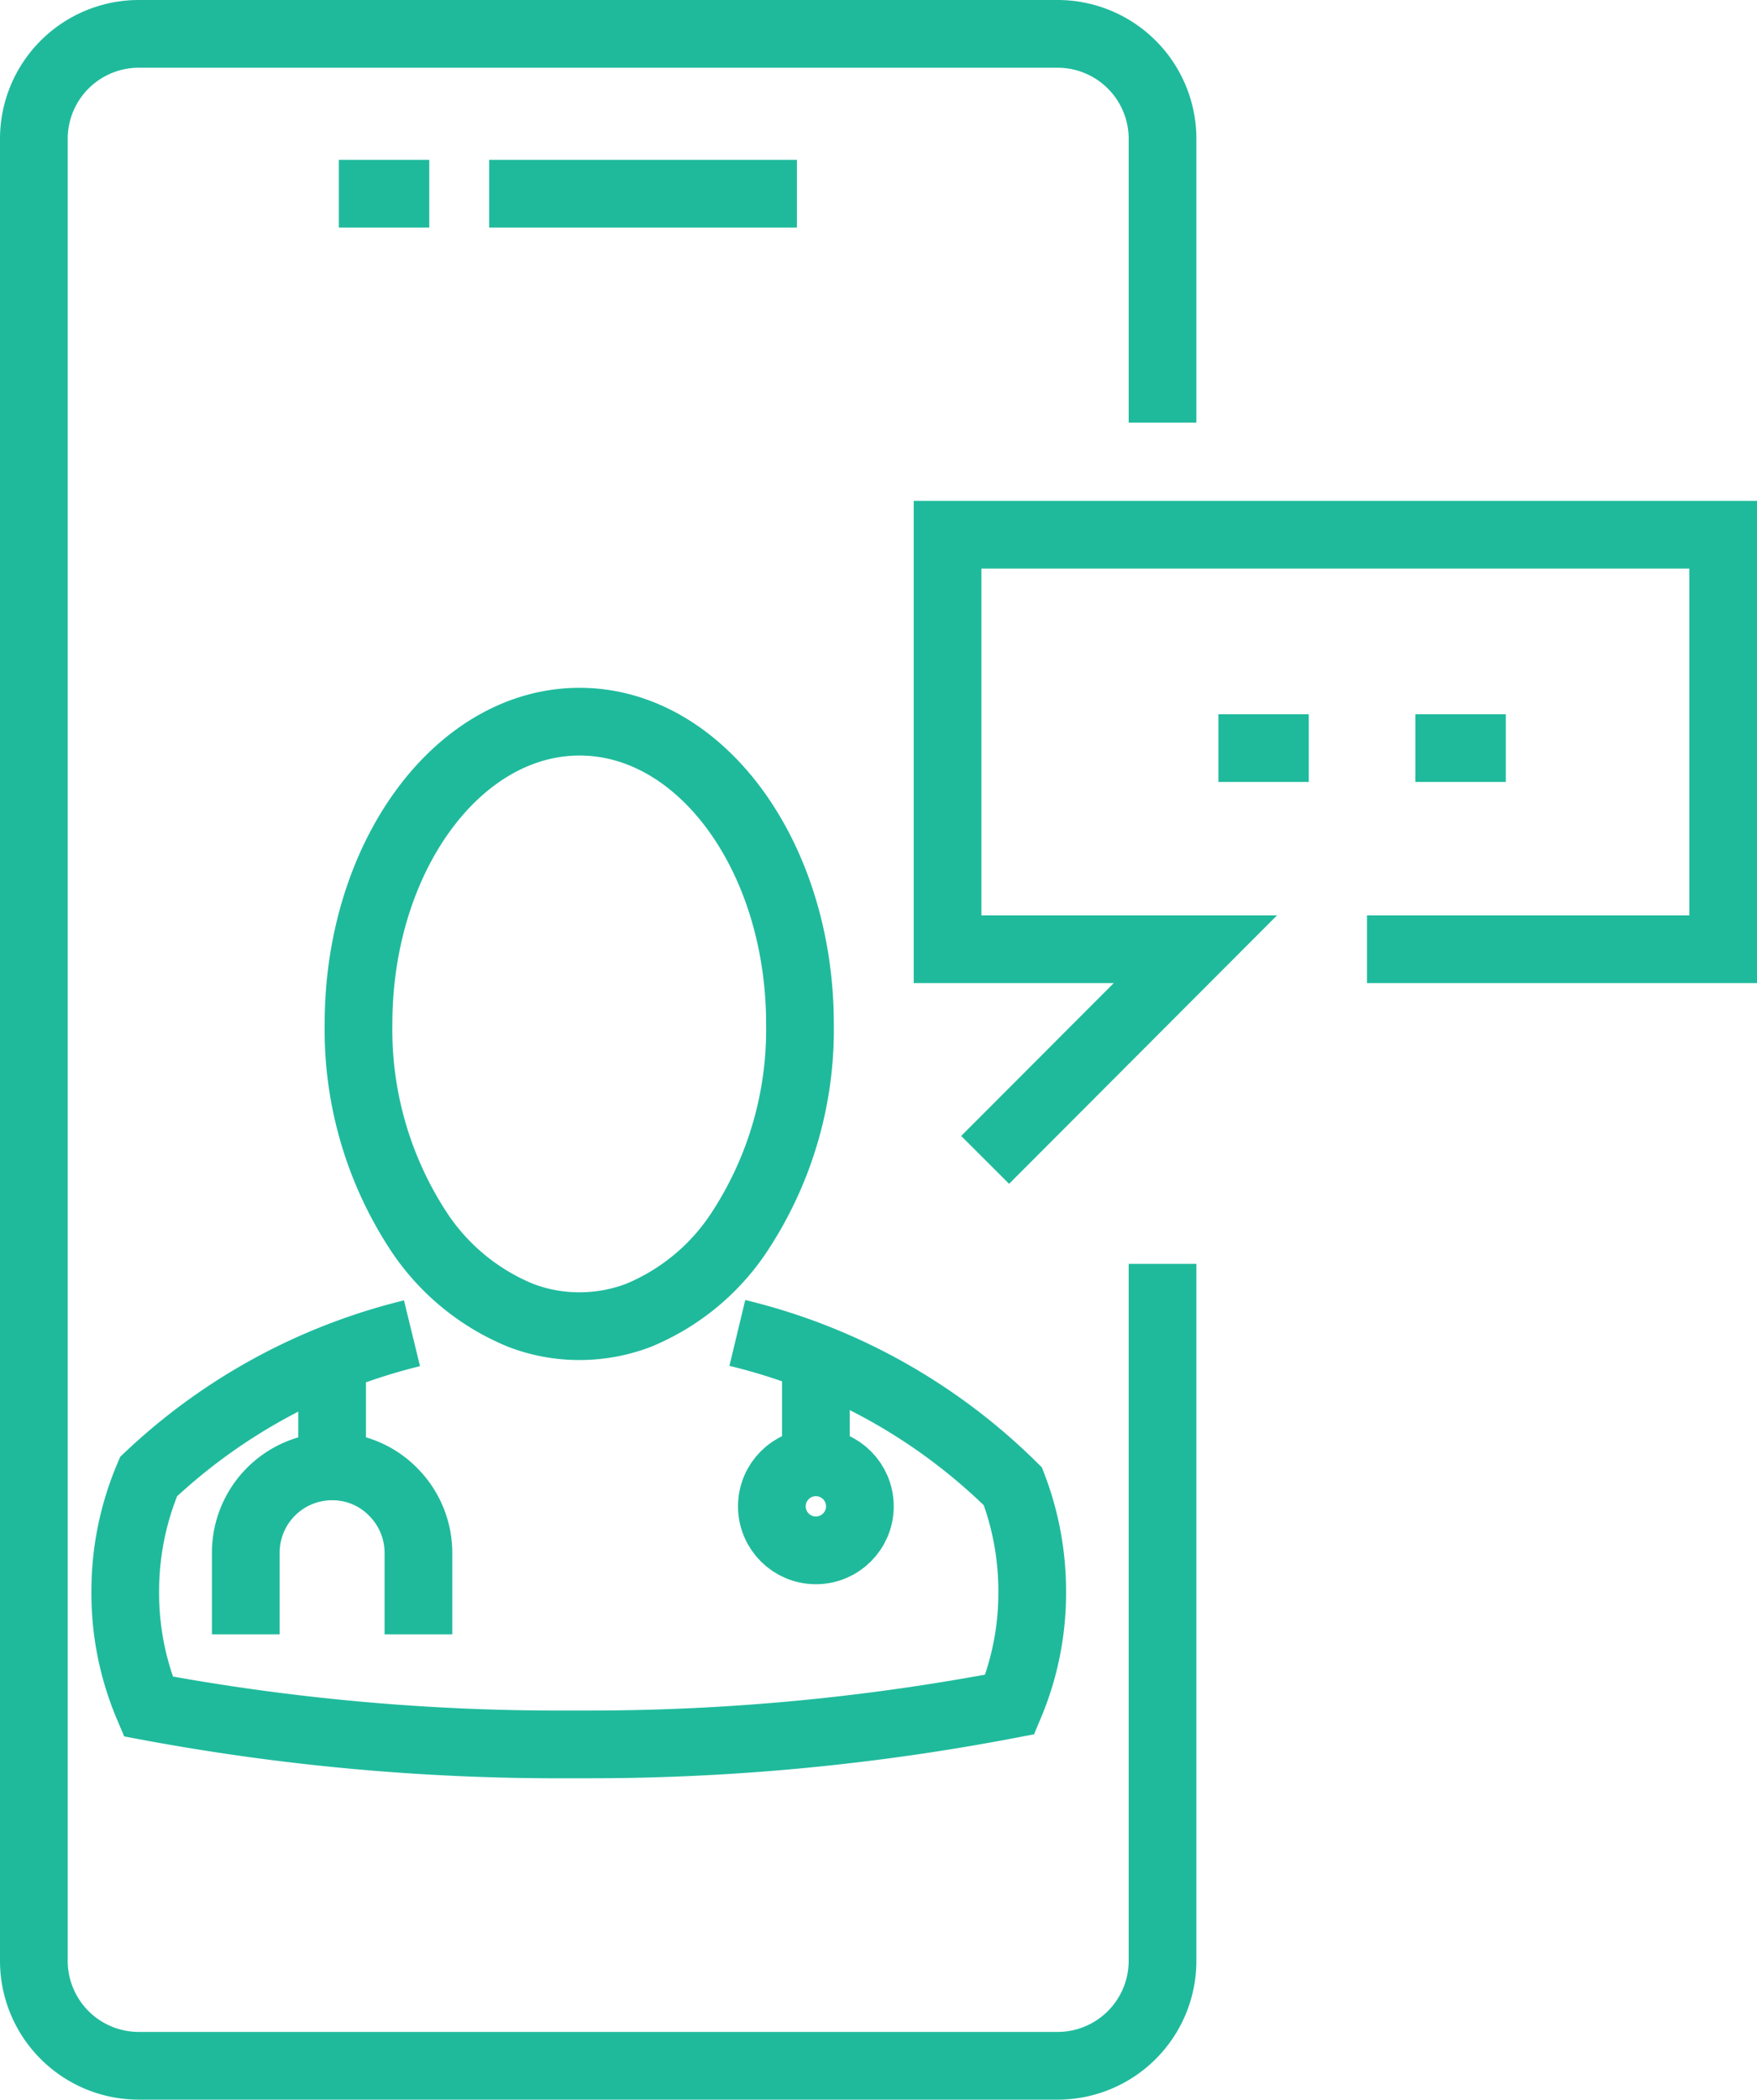 <svg xmlns="http://www.w3.org/2000/svg" viewBox="0 0 51.9 62"><defs><style>.cls-1{fill:none;stroke:#1fba9c;stroke-width:2px;}</style></defs><g id="Layer_2" data-name="Layer 2"><g id="Layer_2-2" data-name="Layer 2"><g id="Videókonzultáció"><path class="cls-1" d="M23.63,30.24a10.85,10.85,0,0,1-1.7,6h0a6.57,6.57,0,0,1-3.07,2.6h0a4.89,4.89,0,0,1-1.75.32,4.83,4.83,0,0,1-1.73-.32h0a6.61,6.61,0,0,1-3.09-2.6,10.85,10.85,0,0,1-1.7-6c0-4.93,2.93-8.93,6.53-8.93S23.63,25.31,23.63,30.24Z"/><path class="cls-1" d="M21.78,39.36a17.35,17.35,0,0,1,8.14,4.53h0A8.65,8.65,0,0,1,30.49,47a8.49,8.49,0,0,1-.66,3.33A66.07,66.07,0,0,1,17.4,51.51h-.61A66.21,66.21,0,0,1,4.38,50.39,8.54,8.54,0,0,1,3.7,47a8.64,8.64,0,0,1,.69-3.4,17.3,17.3,0,0,1,7.78-4.23"/><circle class="cls-1" cx="24.1" cy="44.48" r="1.3"/><line class="cls-1" x1="9.81" y1="40.03" x2="9.81" y2="43.19"/><line class="cls-1" x1="24.1" y1="40.03" x2="24.1" y2="43.19"/><path class="cls-1" d="M7.26,48.26V45.85A2.55,2.55,0,0,1,9.81,43.3a2.51,2.51,0,0,1,1.8.75,2.55,2.55,0,0,1,.75,1.8v2.41"/><polyline class="cls-1" points="29.1 34.25 35.31 28.03 27.99 28.03 27.99 15.79 50.9 15.79 50.9 28.03 40.38 28.03"/><line class="cls-1" x1="41.81" y1="22.09" x2="44.48" y2="22.09"/><line class="cls-1" x1="35.99" y1="22.09" x2="38.66" y2="22.09"/><line class="cls-1" x1="14.45" y1="5.72" x2="23.54" y2="5.72"/><line class="cls-1" x1="10.01" y1="5.72" x2="12.68" y2="5.72"/><path class="cls-1" d="M34.34,37.32V57.91A3.1,3.1,0,0,1,31.24,61H4.1A3.1,3.1,0,0,1,1,57.91V4.1A3.1,3.1,0,0,1,4.1,1H31.24a3.1,3.1,0,0,1,3.1,3.1v8.38"/></g></g></g></svg>